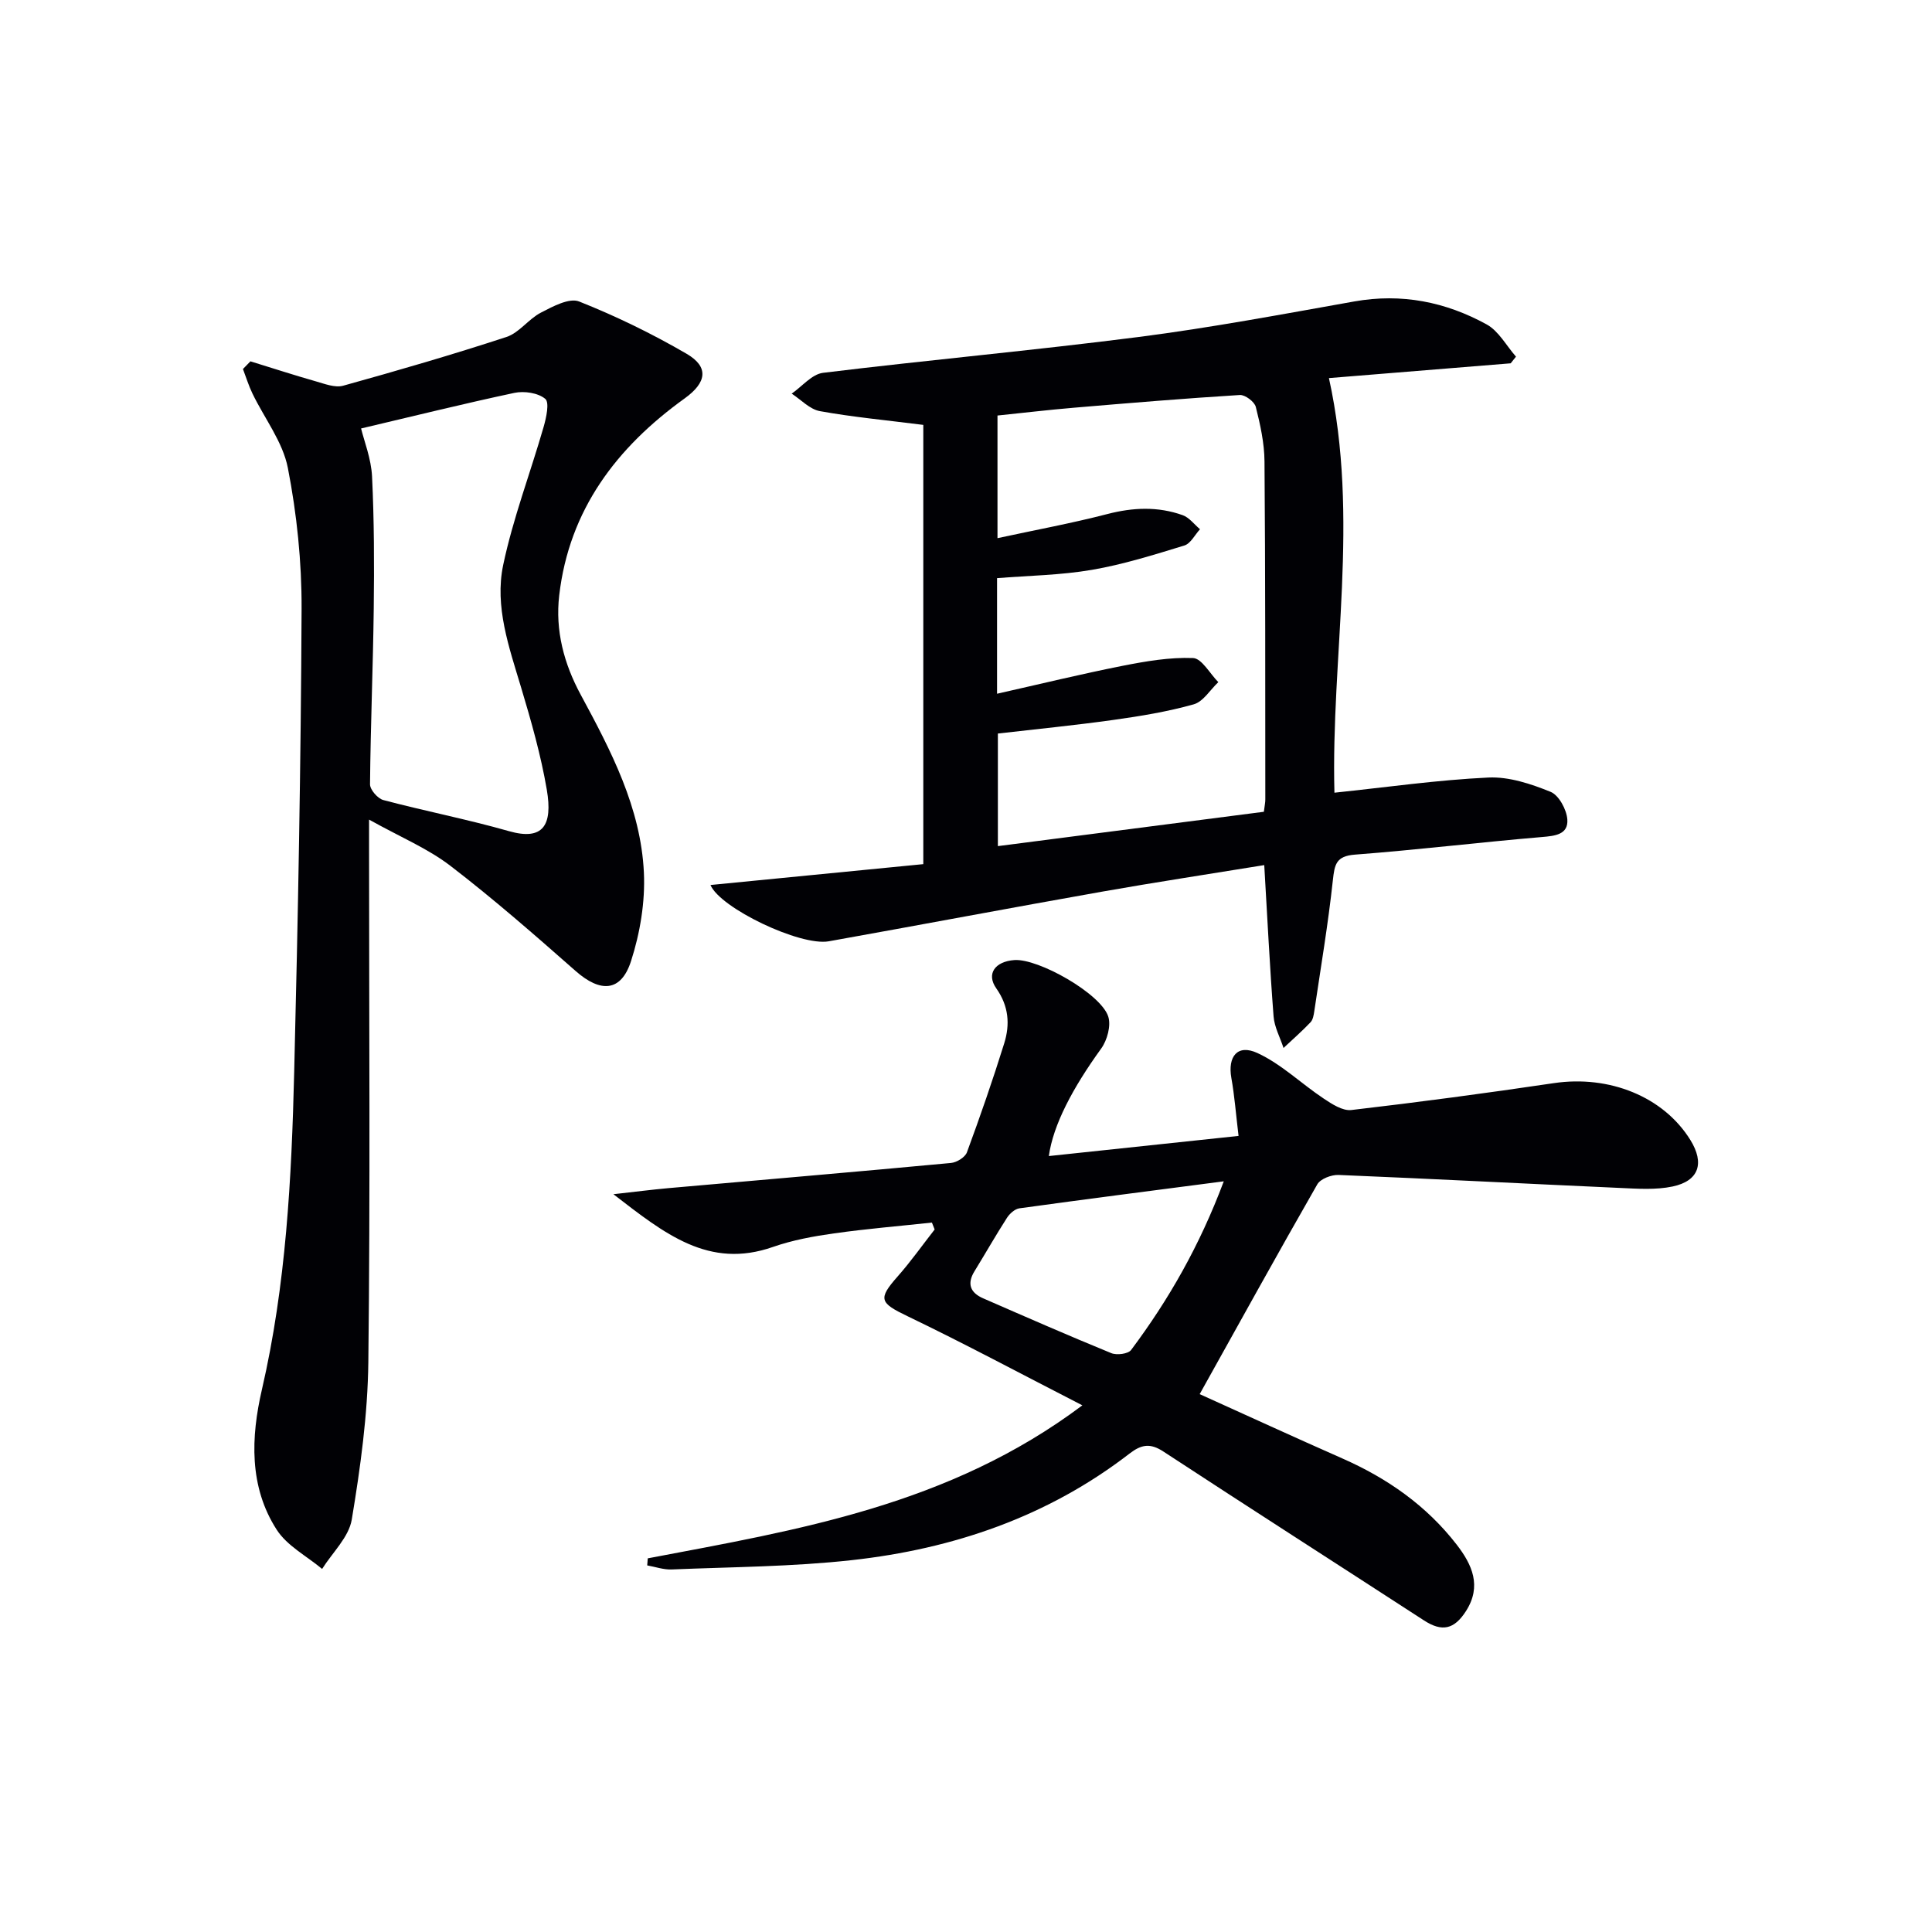 <svg enable-background="new 0 0 400 400" viewBox="0 0 400 400" xmlns="http://www.w3.org/2000/svg"><g fill="#010105"><path d="m147.1 183.23c14.93-1.47 29.83-2.93 44.06-4.32 0-31.25 0-61.16 0-90.94-7.71-.98-14.62-1.62-21.42-2.85-2.09-.38-3.9-2.37-5.83-3.62 2.15-1.49 4.18-4.02 6.48-4.31 21.76-2.66 43.6-4.63 65.34-7.42 14.96-1.92 29.81-4.72 44.67-7.36 9.78-1.74 18.91.09 27.4 4.76 2.49 1.37 4.07 4.4 6.07 6.67-.37.46-.73.92-1.1 1.38-12.47 1.01-24.94 2.03-37.63 3.06 6.42 29.12.39 57.68 1.14 85.84 10.83-1.13 21.32-2.64 31.87-3.14 4.27-.2 8.82 1.31 12.88 2.96 1.71.69 3.33 3.68 3.47 5.73.21 3.11-2.52 3.4-5.29 3.63-12.9 1.09-25.77 2.66-38.68 3.64-3.96.3-4.22 2.08-4.58 5.34-.98 9.06-2.5 18.05-3.84 27.07-.12.8-.27 1.78-.79 2.31-1.77 1.86-3.7 3.55-5.58 5.31-.71-2.18-1.89-4.32-2.06-6.54-.79-10.25-1.29-20.52-1.93-31.32-11.29 1.84-22.38 3.52-33.42 5.47-18.93 3.35-37.83 6.92-56.76 10.31-5.94 1.03-22.49-6.9-24.47-11.66zm114.57-15.16c.16-1.31.31-1.95.3-2.59-.02-23.32.02-46.65-.17-69.97-.03-3.77-.87-7.58-1.8-11.26-.27-1.08-2.22-2.54-3.31-2.47-11.44.71-22.88 1.66-34.3 2.63-5.36.45-10.71 1.09-15.87 1.62v25.39c7.92-1.71 15.4-3.09 22.74-4.99 5.31-1.38 10.47-1.6 15.6.23 1.37.49 2.4 1.92 3.59 2.91-1.07 1.16-1.94 2.97-3.24 3.37-6.31 1.93-12.66 3.93-19.14 5.04-6.46 1.11-13.09 1.19-19.64 1.72v23.93c8.97-2.02 17.41-4.08 25.94-5.77 4.82-.95 9.78-1.81 14.64-1.62 1.8.07 3.49 3.24 5.23 4.99-1.69 1.59-3.13 4.05-5.11 4.6-5.41 1.52-11.02 2.44-16.6 3.22-7.99 1.12-16.02 1.91-23.93 2.82v23.31c18.54-2.4 36.62-4.73 55.07-7.11z"/><path d="m134.11 322.64c31.02-5.89 62.34-10.93 89.98-31.68-12.87-6.6-24.39-12.78-36.17-18.44-5.78-2.78-6.22-3.55-2.05-8.27 2.72-3.08 5.1-6.46 7.64-9.7-.19-.48-.38-.95-.57-1.43-6.76.73-13.55 1.29-20.28 2.24-4.26.6-8.57 1.39-12.61 2.8-13.31 4.67-22.45-2.74-33.05-10.91 4.66-.52 7.98-.95 11.3-1.25 19.53-1.73 39.07-3.39 58.59-5.22 1.19-.11 2.92-1.17 3.3-2.2 2.75-7.46 5.36-14.98 7.72-22.56 1.22-3.91.96-7.7-1.64-11.39-2.12-3.01-.26-5.57 3.75-5.86 4.95-.35 17.83 6.91 19.42 11.66.63 1.89-.2 4.93-1.45 6.66-5.92 8.19-9.94 15.79-10.84 22.26 12.96-1.38 25.75-2.73 39.28-4.17-.55-4.53-.83-8.3-1.49-11.99-.79-4.46 1.27-7.08 5.4-5.17 4.96 2.29 9.09 6.35 13.72 9.43 1.71 1.14 3.92 2.58 5.72 2.37 14.01-1.63 27.99-3.5 41.94-5.57 11.47-1.7 22.69 2.8 28.25 11.77 2.97 4.79 1.8 8.47-3.67 9.63-3.5.74-7.27.46-10.9.3-19.42-.87-38.84-1.89-58.27-2.69-1.48-.06-3.75.81-4.4 1.95-8.24 14.38-16.25 28.9-24.35 43.43 9.38 4.23 19.43 8.86 29.55 13.32 9.31 4.1 17.42 9.77 23.67 17.85 3.18 4.12 5.23 8.56 1.92 13.74-2.44 3.82-4.97 4.36-8.7 1.94-17.98-11.67-36.03-23.23-53.96-34.97-2.73-1.79-4.56-1.46-7.02.44-16.93 13.07-36.49 19.73-57.46 22.05-12.36 1.37-24.87 1.41-37.31 1.93-1.68.07-3.38-.54-5.07-.84.03-.48.07-.97.11-1.46zm119.26-78.06c-14.75 1.92-28.54 3.69-42.31 5.59-.95.13-2.02 1.1-2.58 1.97-2.33 3.63-4.47 7.39-6.73 11.07-1.6 2.6-.84 4.44 1.79 5.59 8.82 3.85 17.63 7.71 26.53 11.35 1.14.47 3.51.17 4.12-.66 7.79-10.41 14.19-21.6 19.18-34.91z"/><path d="m51.85 74.81c4.52 1.39 9.02 2.86 13.56 4.15 1.83.52 3.96 1.36 5.63.9 11.34-3.15 22.65-6.43 33.83-10.1 2.64-.87 4.56-3.72 7.13-5.04 2.45-1.27 5.86-3.11 7.9-2.3 7.66 3.04 15.14 6.69 22.26 10.83 4.66 2.72 4.16 5.95-.4 9.23-14.08 10.13-23.92 23.04-25.98 40.78-.85 7.28.98 14.16 4.46 20.59 6.27 11.6 12.43 23.37 13.07 36.79.29 6.09-.79 12.54-2.67 18.37-2.07 6.39-6.33 6.55-11.47 2.02-8.47-7.46-16.98-14.91-25.92-21.77-4.68-3.59-10.32-5.93-16.84-9.57v6.84c0 35.16.26 70.32-.15 105.47-.13 10.89-1.64 21.84-3.43 32.61-.61 3.65-4.01 6.83-6.14 10.22-3.19-2.66-7.24-4.77-9.39-8.1-5.78-8.95-5.34-19.23-3.08-29.01 5.01-21.69 6.15-43.72 6.69-65.8.79-31.95 1.39-63.9 1.53-95.85.04-9.74-.98-19.62-2.84-29.18-1.05-5.41-4.85-10.27-7.33-15.41-.79-1.63-1.32-3.38-1.97-5.08.52-.54 1.04-1.07 1.55-1.59zm22.91 13.9c.63 2.61 2.09 6.25 2.27 9.95.44 9.1.46 18.22.35 27.33-.15 12.13-.66 24.26-.77 36.39-.01 1.12 1.59 2.95 2.75 3.26 8.64 2.29 17.43 3.99 26.01 6.44 7.05 2.01 9.1-1.17 7.84-8.58-1.22-7.15-3.23-14.19-5.32-21.16-2.49-8.32-5.52-16.75-3.71-25.37 2.04-9.68 5.62-19.03 8.37-28.58.55-1.91 1.24-5.06.34-5.81-1.48-1.24-4.35-1.67-6.39-1.24-10.61 2.26-21.15 4.88-31.74 7.37z"/></g></svg>